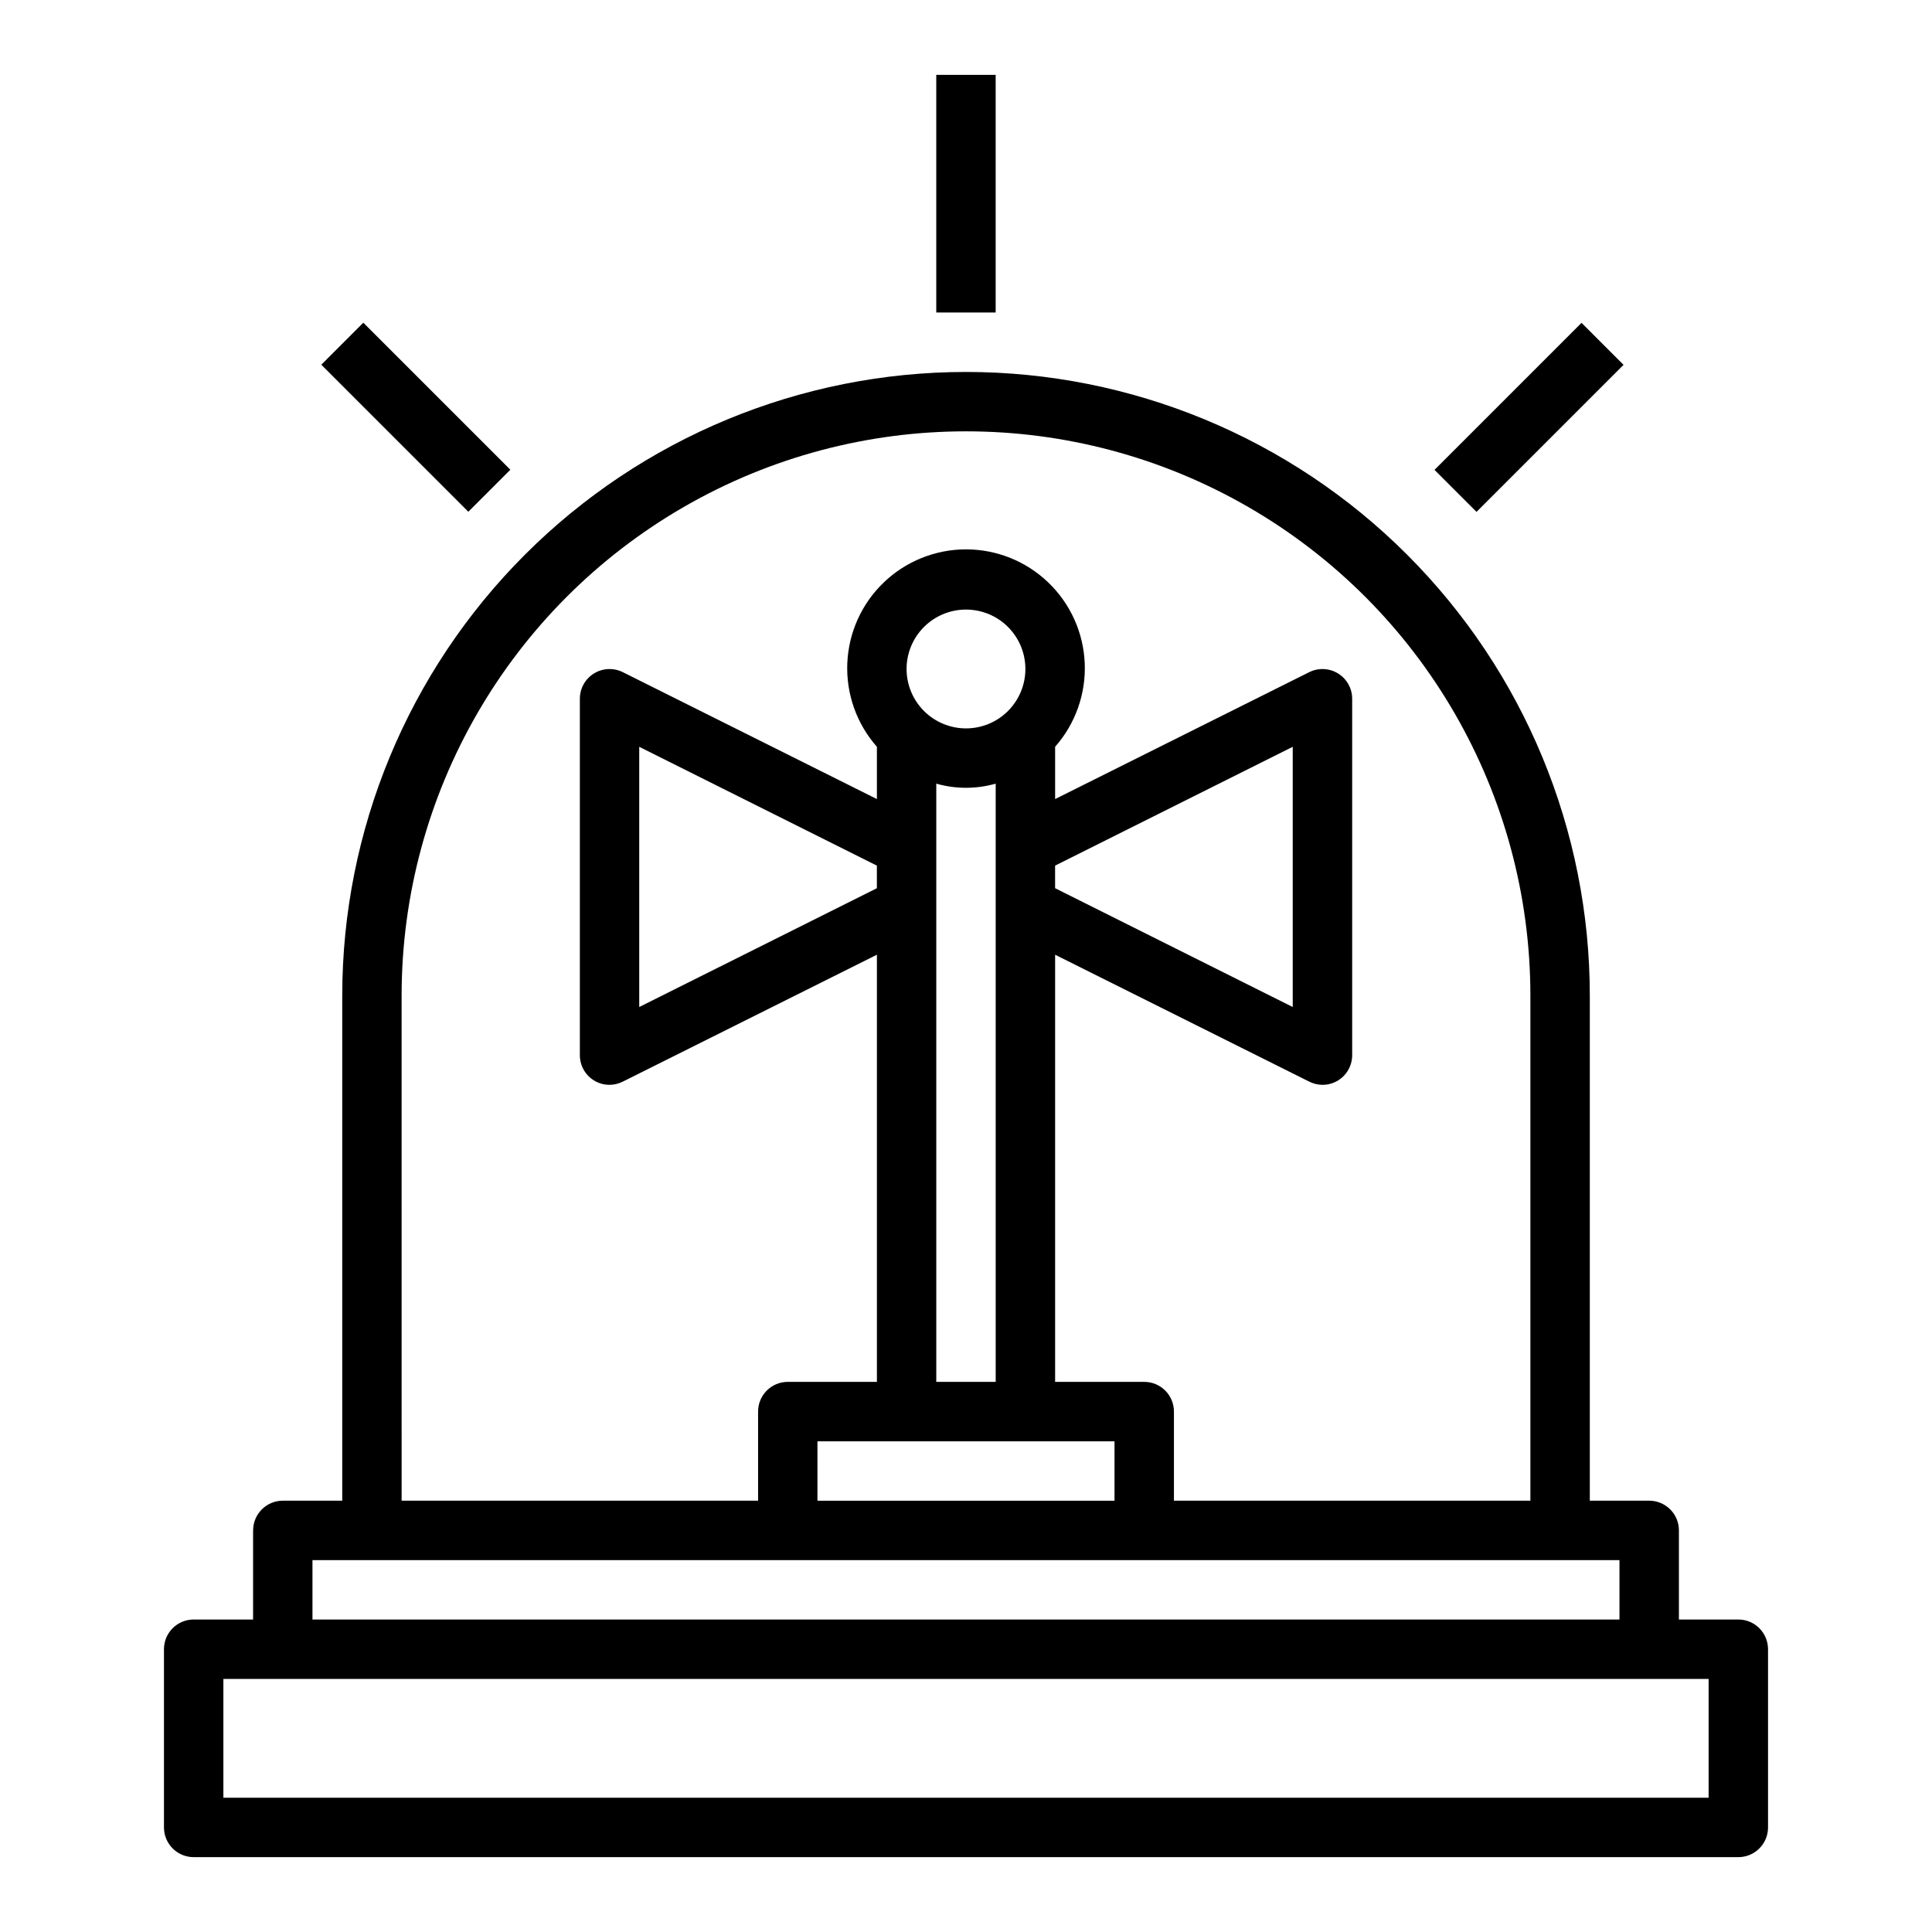 <?xml version="1.0" encoding="UTF-8"?>
<!-- Uploaded to: ICON Repo, www.iconrepo.com, Generator: ICON Repo Mixer Tools -->
<svg fill="#000000" width="800px" height="800px" version="1.1" viewBox="144 144 512 512" xmlns="http://www.w3.org/2000/svg">
 <g>
  <path d="m211.07 549.57v23.617h-15.746c-4.348 0-7.871 3.523-7.871 7.871v47.234c0 2.086 0.832 4.09 2.305 5.566 1.477 1.473 3.481 2.305 5.566 2.305h409.35c2.086 0 4.09-0.832 5.566-2.305 1.477-1.477 2.305-3.481 2.305-5.566v-47.234c0-2.086-0.828-4.09-2.305-5.566-1.477-1.477-3.481-2.305-5.566-2.305h-15.746v-23.617c0-2.086-0.828-4.09-2.305-5.566-1.477-1.477-3.477-2.305-5.566-2.305h-15.742v-133.82c0-43.844-17.418-85.891-48.422-116.89-31-31-73.047-48.418-116.89-48.418s-85.895 17.418-116.89 48.418c-31.004 31.004-48.418 73.051-48.418 116.89v133.82h-15.746c-4.348 0-7.871 3.523-7.871 7.871zm385.73 70.848h-393.6v-31.488h393.6zm-346.37-212.54c0-53.438 28.508-102.81 74.785-129.53s103.29-26.719 149.57 0c46.277 26.719 74.785 76.094 74.785 129.53v133.82h-94.465v-23.617c0-2.086-0.828-4.09-2.305-5.566-1.477-1.477-3.477-2.305-5.566-2.305h-23.617v-113.2l67.305 33.613h0.004c1.094 0.562 2.309 0.859 3.539 0.867 1.477 0.004 2.922-0.406 4.176-1.184 2.305-1.441 3.703-3.969 3.699-6.691v-94.465c-0.008-2.727-1.43-5.258-3.754-6.684-2.328-1.426-5.227-1.547-7.66-0.32l-67.309 33.613v-13.855c5.375-6.094 8.184-14.027 7.848-22.141-0.34-8.117-3.805-15.789-9.668-21.41-5.863-5.625-13.672-8.766-21.793-8.766-8.125 0-15.934 3.141-21.797 8.766-5.863 5.621-9.324 13.293-9.664 21.41-0.34 8.113 2.469 16.047 7.844 22.141v13.855l-67.305-33.613c-2.438-1.227-5.336-1.105-7.66 0.32-2.328 1.426-3.746 3.957-3.754 6.684v94.465c-0.008 2.723 1.391 5.25 3.699 6.691 1.25 0.777 2.695 1.188 4.172 1.184 1.23-0.008 2.445-0.305 3.543-0.867l67.305-33.613v113.2h-23.617c-4.348 0-7.871 3.523-7.871 7.871v23.617h-94.465zm173.18-34.48 62.977-31.488v68.957l-62.977-31.488zm-23.613-36.367c-4.176 0-8.18-1.66-11.133-4.613-2.953-2.953-4.613-6.957-4.613-11.133 0-4.176 1.66-8.18 4.613-11.133 2.953-2.953 6.957-4.609 11.133-4.609s8.18 1.656 11.133 4.609c2.949 2.953 4.609 6.957 4.609 11.133 0 4.176-1.66 8.18-4.609 11.133-2.953 2.953-6.957 4.613-11.133 4.613zm-23.617 42.352-62.977 31.488v-68.961l62.977 31.488zm15.742-27.711c5.148 1.469 10.602 1.469 15.746 0v158.54h-15.746zm47.234 174.29v15.742l-78.723 0.004v-15.746zm133.82 31.488v15.742l-346.37 0.004v-15.746z"/>
  <path d="m392.12 163.84h15.742v62.977h-15.742z"/>
  <path d="m524.16 268.52 38.965-38.965 11.133 11.133-38.965 38.965z"/>
  <path d="m229.15 240.65 11.133-11.133 38.965 38.965-11.133 11.133z"/>
 </g>
</svg>